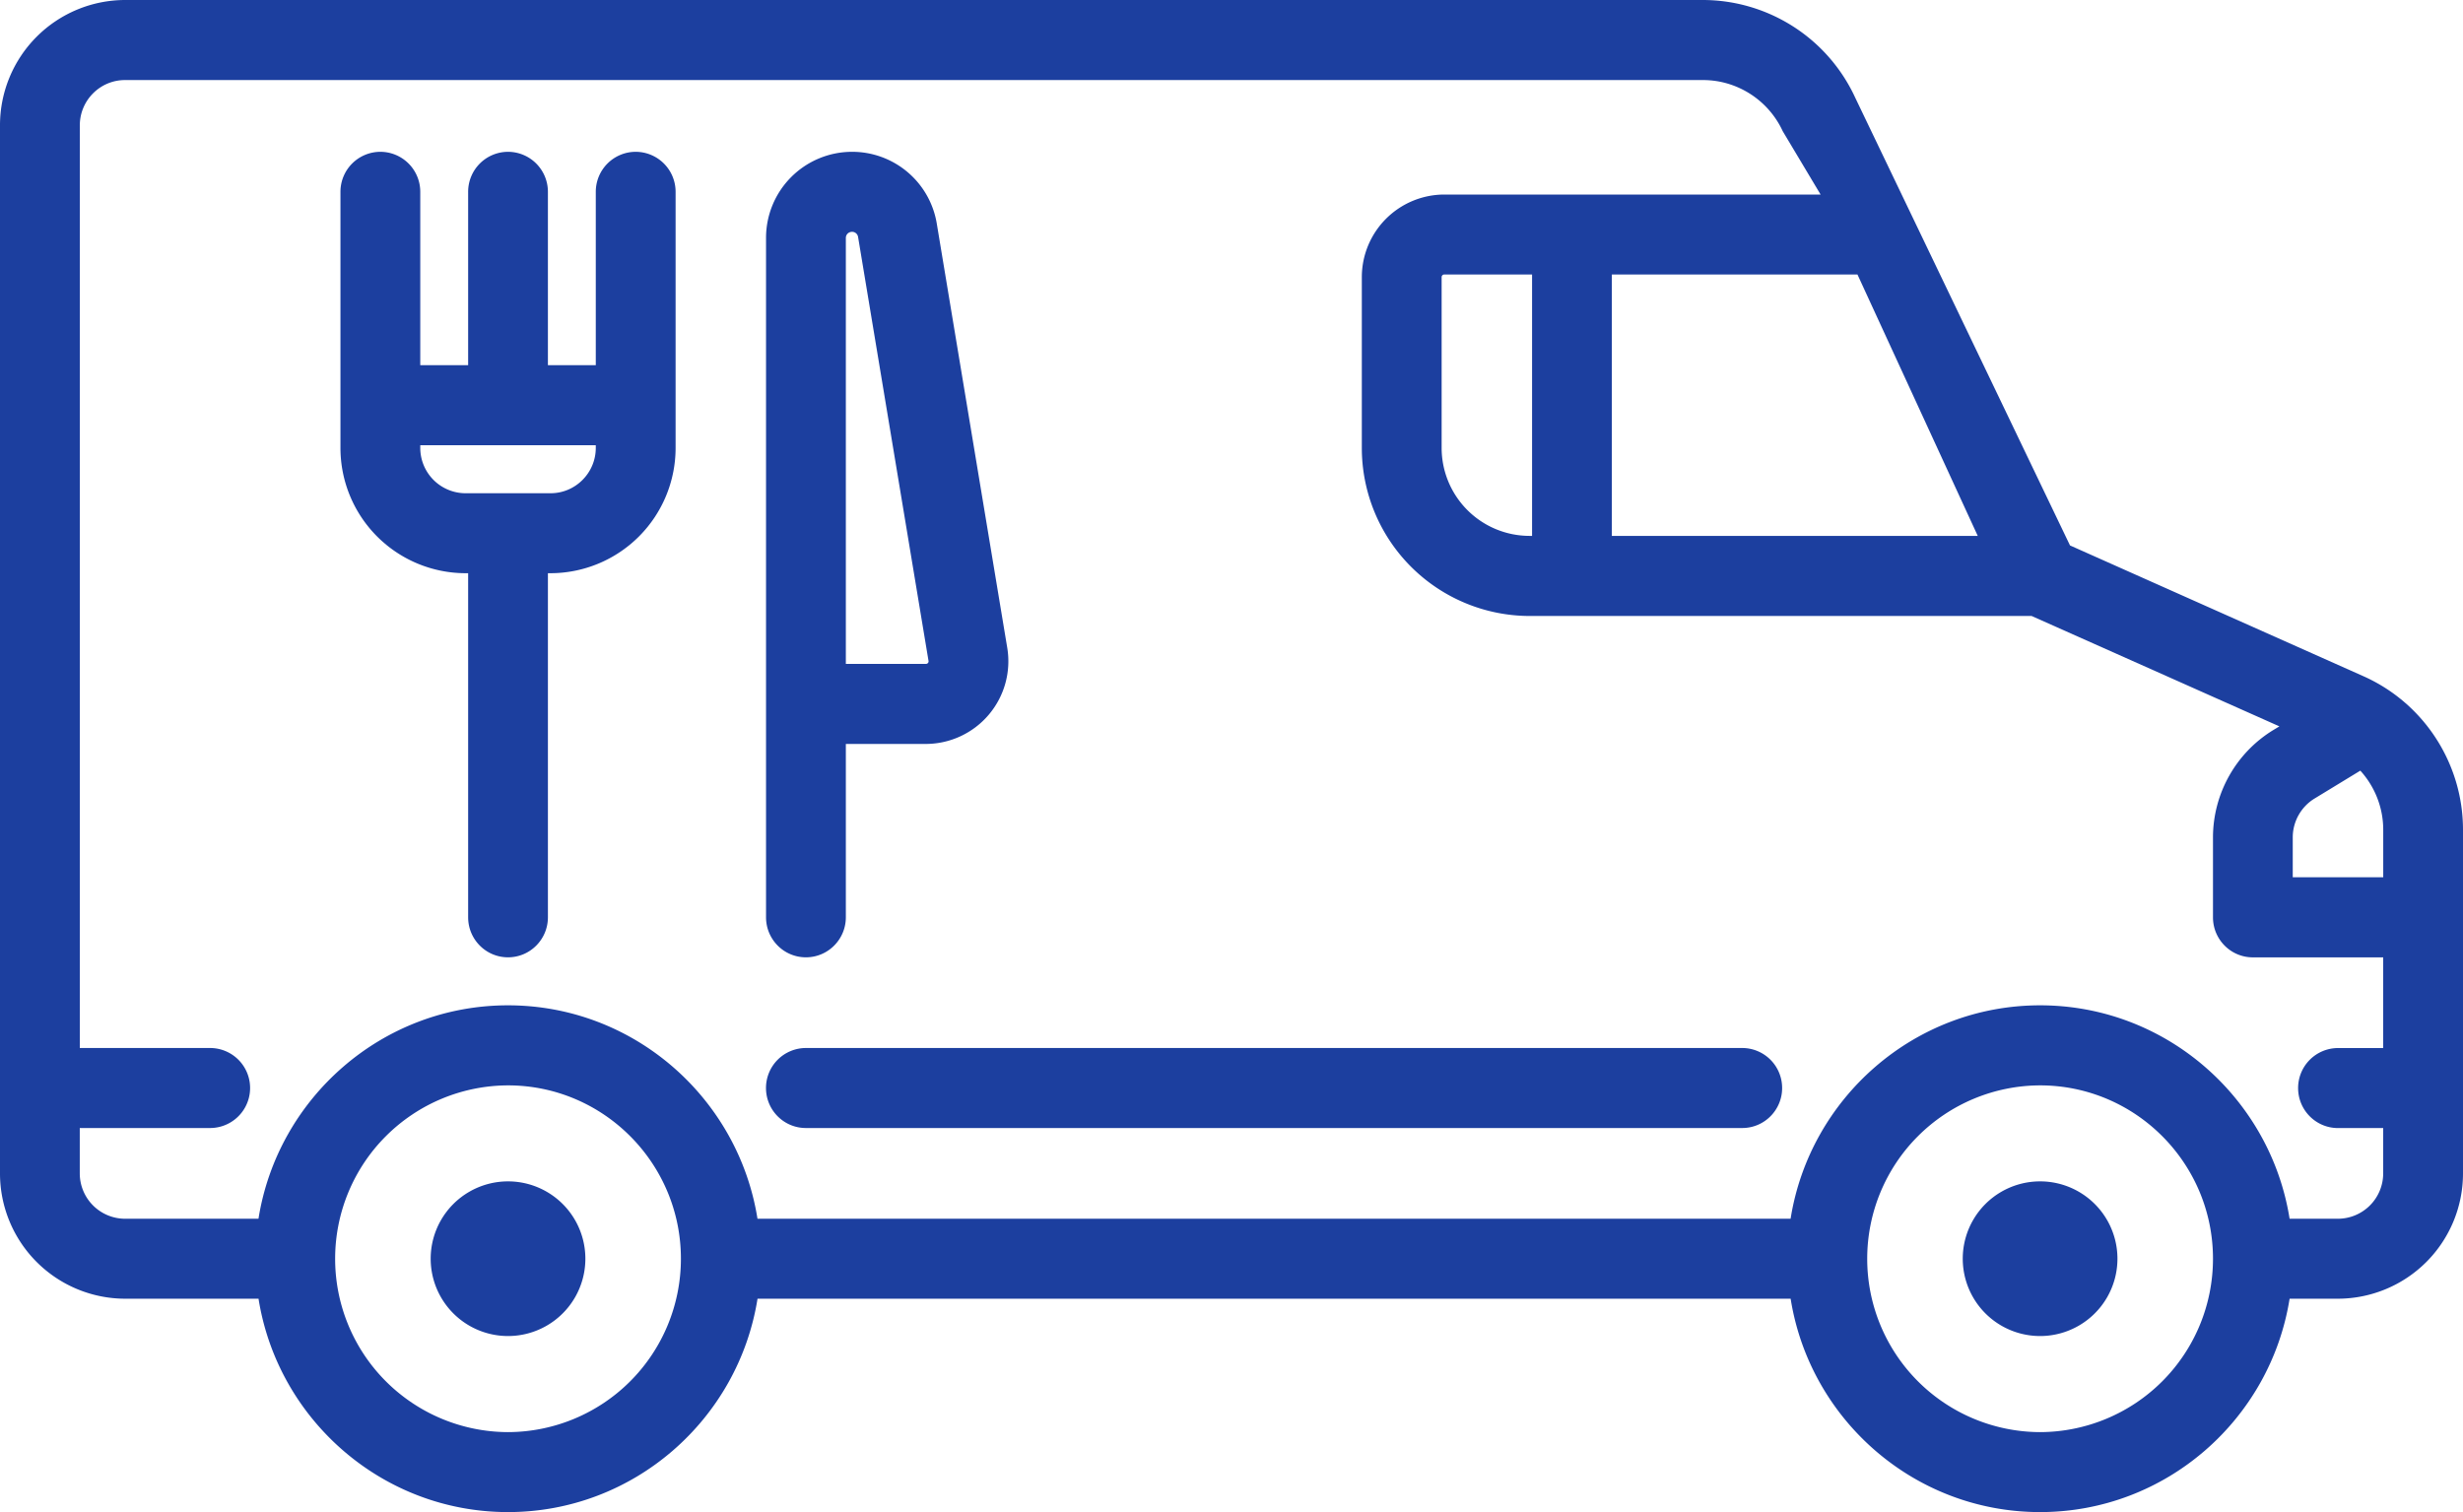 <svg width="57" height="35" xmlns="http://www.w3.org/2000/svg"><g fill="#1C3F9F"><path d="M47.213 27.345a1.79 1.79 0 0 0 0 3.58 1.79 1.79 0 0 0 0-3.58zm-35.456 0a1.79 1.79 0 0 0 0 3.58 1.79 1.79 0 0 0 0-3.58z"/><path d="M54.697 15.653l-6.792-3.028L42.934 2.26A3.888 3.888 0 0 0 39.413 0H2.893A2.9 2.9 0 0 0 0 2.902v24.257a2.9 2.9 0 0 0 2.893 2.902h3.09C6.427 32.856 8.847 35 11.757 35s5.33-2.144 5.774-4.939H41.44C41.883 32.856 44.302 35 47.213 35c2.91 0 5.33-2.144 5.774-4.939h1.12A2.9 2.9 0 0 0 57 27.159v-7.952c0-1.535-.904-2.93-2.303-3.554zm-11.711-9.3l2.784 6.051h-8.468v-6.05h5.684zM11.757 33.149a4.012 4.012 0 0 1-4.001-4.013 4.012 4.012 0 0 1 4.001-4.013c2.206 0 4.001 1.8 4.001 4.013a4.012 4.012 0 0 1-4.001 4.013zm35.456 0a4.012 4.012 0 0 1-4.001-4.013 4.012 4.012 0 0 1 4-4.013c2.207 0 4.002 1.8 4.002 4.013a4.012 4.012 0 0 1-4.001 4.013zm7.94-8.89h-1.046a.925.925 0 0 0-.923.926c0 .511.413.926.923.926h1.046v1.05a1.05 1.05 0 0 1-1.046 1.049h-1.12c-.444-2.796-2.864-4.94-5.774-4.94s-5.33 2.144-5.774 4.94H17.53c-.444-2.796-2.864-4.94-5.774-4.94s-5.33 2.144-5.774 4.94h-3.09a1.05 1.05 0 0 1-1.046-1.05v-1.05h3.016a.925.925 0 1 0 0-1.852H1.847V2.903c0-.58.47-1.05 1.046-1.05h36.52c.79 0 1.513.465 1.844 1.184l.876 1.466h-8.709a1.913 1.913 0 0 0-1.908 1.913v3.952a3.89 3.89 0 0 0 3.878 3.89h11.623l5.734 2.555-.146.088a2.92 2.92 0 0 0-1.391 2.48v1.852c0 .512.413.927.923.927h3.016v2.099zM35.456 6.354v6.05h-.062a2.037 2.037 0 0 1-2.031-2.037V6.415a.06.06 0 0 1 .061-.061h2.032zm19.697 13.952H53.06v-.925c0-.364.193-.708.504-.897l1.06-.646c.334.368.53.853.53 1.369v1.1z"/><path d="M40.319 24.258H18.65a.925.925 0 0 0-.923.926c0 .511.413.926.923.926h21.67c.51 0 .923-.415.923-.926a.925.925 0 0 0-.923-.926zM14.712 3.514a.925.925 0 0 0-.924.926v4.013H12.68V4.44a.925.925 0 0 0-.923-.926.925.925 0 0 0-.923.926v4.013H9.726V4.44a.925.925 0 0 0-.924-.926.925.925 0 0 0-.923.926v5.927a2.9 2.9 0 0 0 2.893 2.901h.062v7.964c0 .512.413.927.923.927s.923-.415.923-.927v-7.964h.062a2.9 2.9 0 0 0 2.893-2.901V4.44a.925.925 0 0 0-.923-.926zm-.924 6.853c0 .578-.47 1.05-1.046 1.05h-1.97a1.05 1.05 0 0 1-1.046-1.05v-.062h4.062v.062zm4.863 11.792c.51 0 .924-.415.924-.927V17.22h1.853a1.914 1.914 0 0 0 1.882-2.228l-1.63-9.813a1.984 1.984 0 0 0-1.965-1.665 1.992 1.992 0 0 0-1.987 1.993v15.725c0 .512.413.927.923.927zm.924-16.652c0-.078.062-.141.145-.141a.14.14 0 0 1 .138.118l1.63 9.812a.053.053 0 0 1-.013.05c-.018.021-.04.021-.047.021h-1.853v-9.86z"/></g></svg>